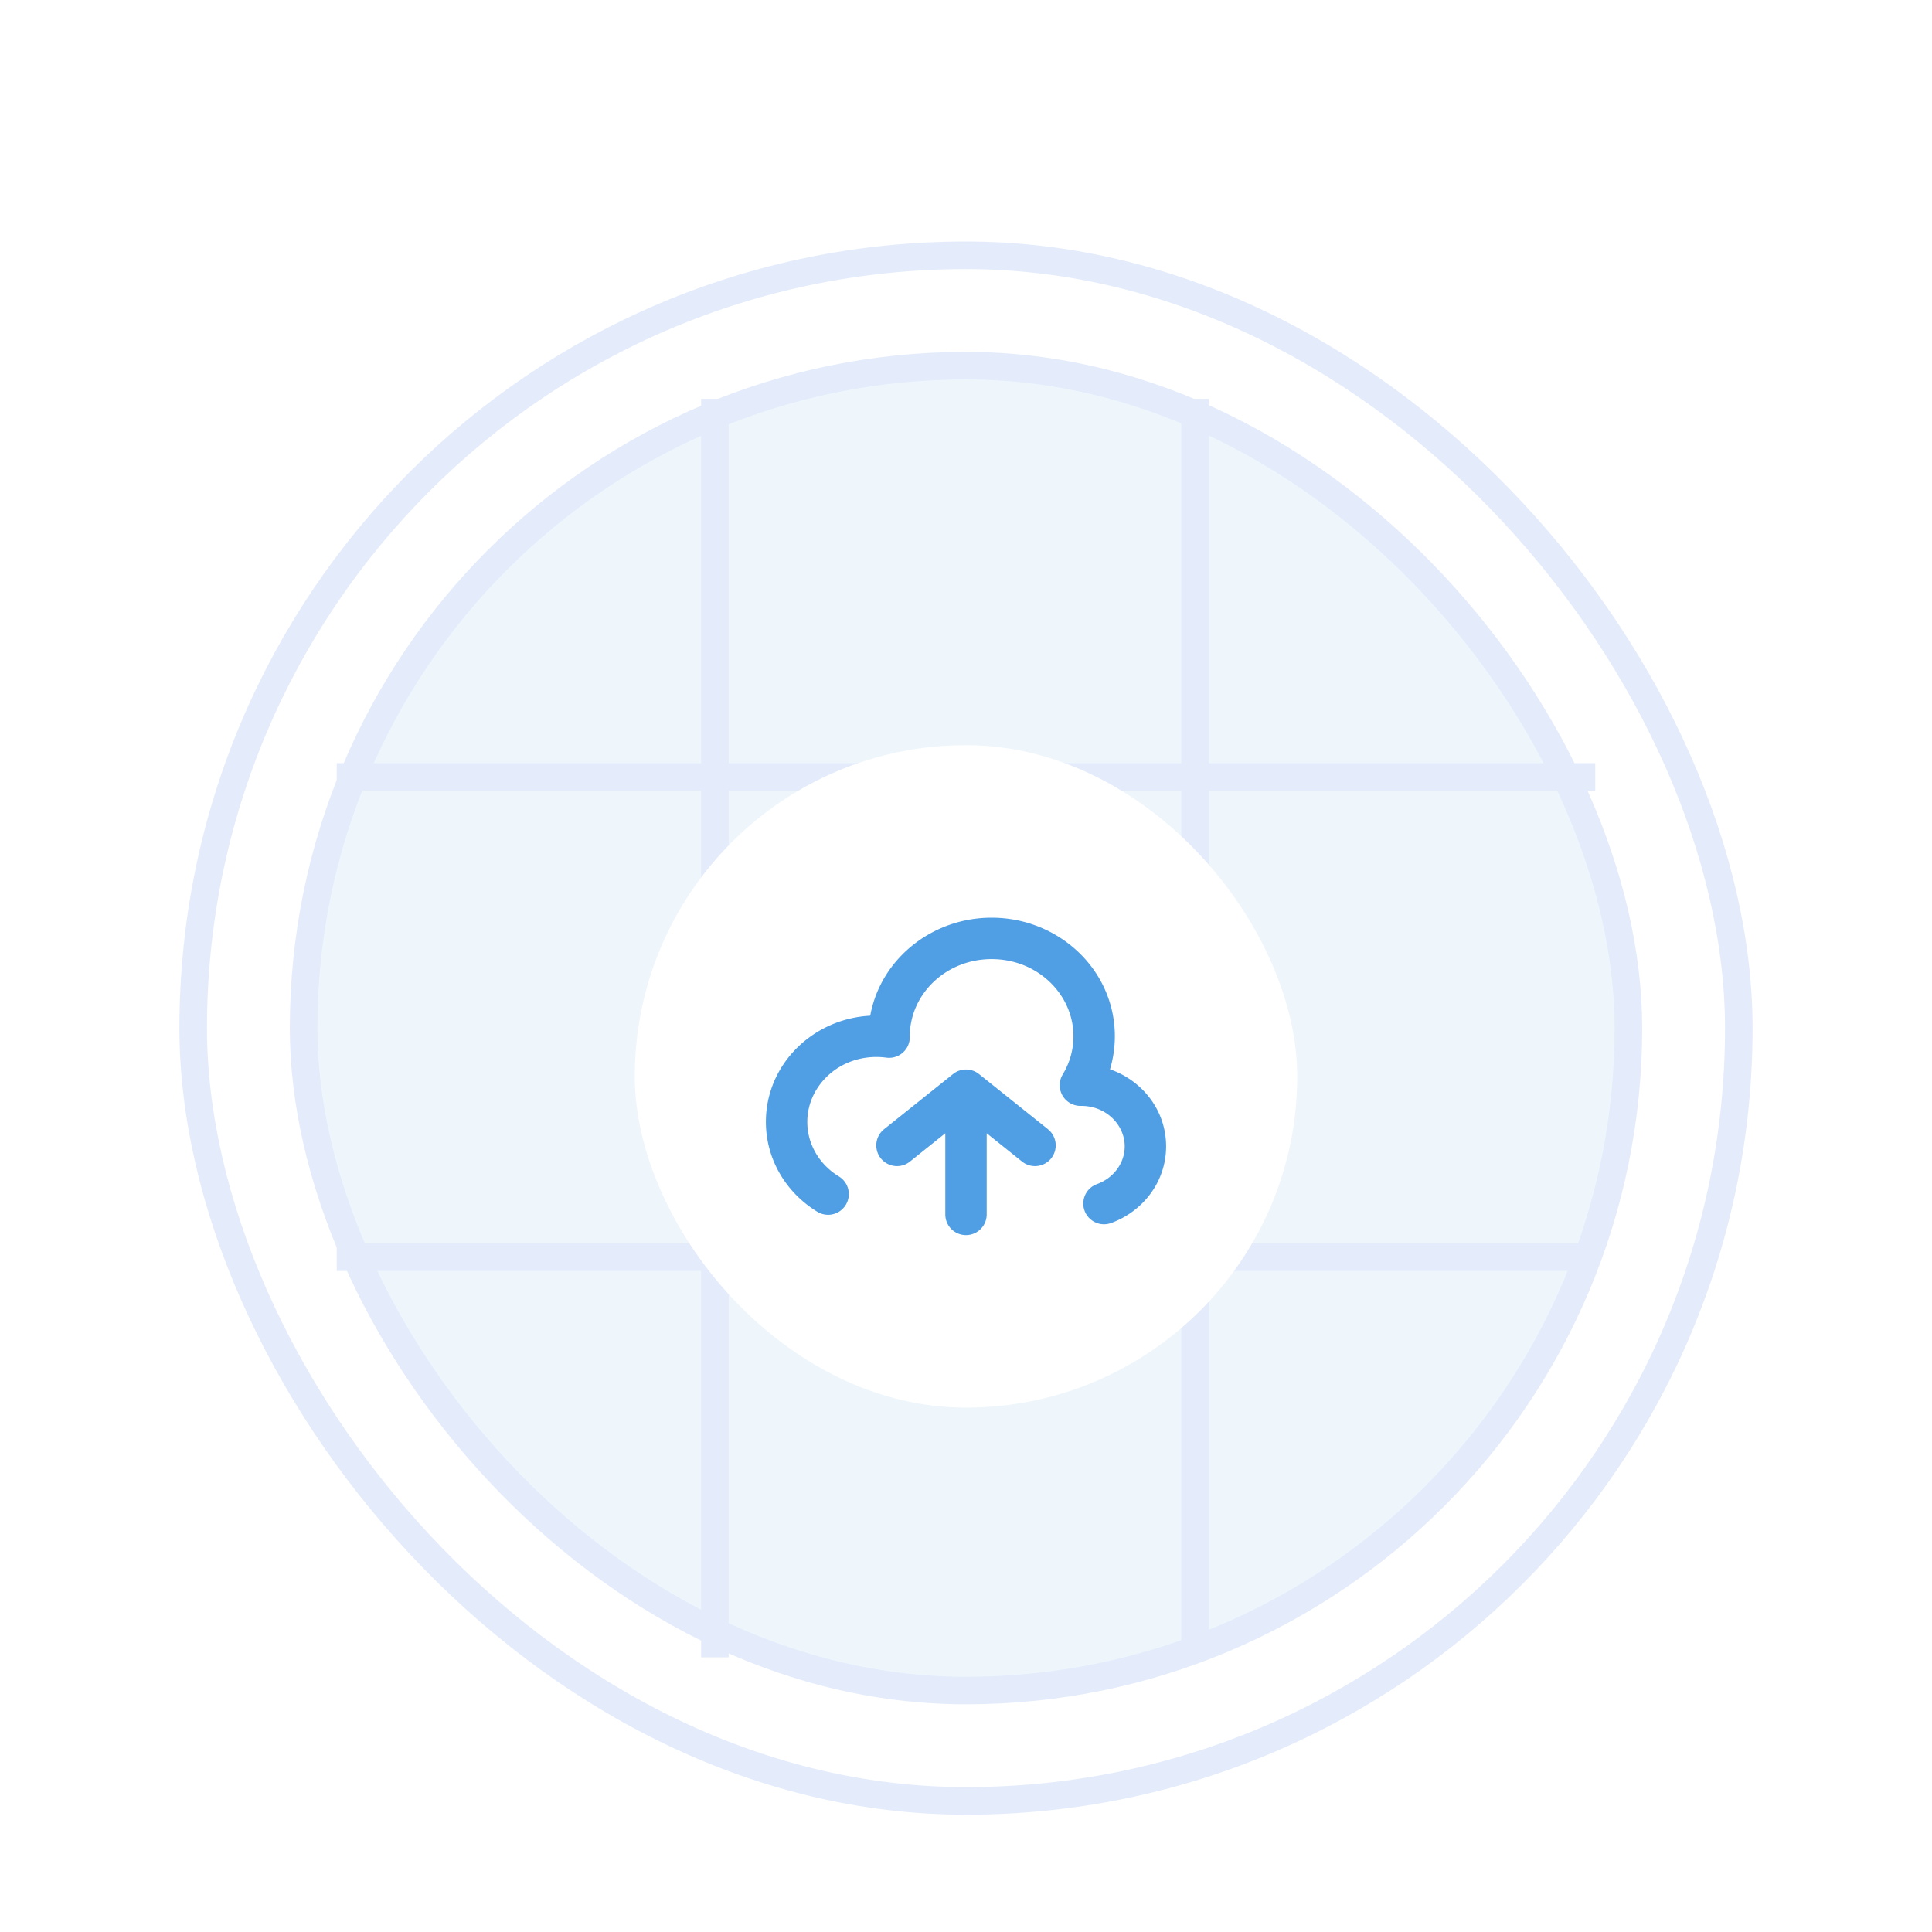 <svg xmlns="http://www.w3.org/2000/svg" width="70" height="70" fill="none"><g filter="url(#a)"><rect width="56" height="56" x="7" y="3.25" fill="#fff" rx="28"/><rect width="48" height="48" x="11" y="7.25" fill="#EEF6FC" rx="24"/><path stroke="#E4ECFB" d="M25.902 8.45v45.6M57.799 22.15h-45.6M43.299 8.45v45.6M57.799 39.55h-45.6"/><g filter="url(#b)"><rect width="24" height="24" x="23" y="19" fill="#fff" rx="12"/><path fill="#509EE3" d="M31.53 28.801c.369-2.04 2.224-3.551 4.399-3.551 2.432 0 4.464 1.89 4.464 4.296 0 .415-.062.817-.176 1.197 1.171.407 2.033 1.484 2.033 2.791 0 1.291-.848 2.364-1.995 2.779a.75.75 0 0 1-.51-1.411c.606-.22 1.005-.764 1.005-1.368 0-.776-.67-1.465-1.57-1.466h-.03a.75.75 0 0 1-.646-1.138c.248-.41.389-.881.389-1.384 0-1.512-1.294-2.796-2.964-2.796s-2.964 1.283-2.965 2.794v.03a.75.75 0 0 1-.851.746 2.685 2.685 0 0 0-.363-.024c-1.414 0-2.5 1.085-2.5 2.352 0 .815.443 1.548 1.141 1.974a.75.75 0 1 1-.782 1.28c-1.106-.676-1.859-1.873-1.859-3.254 0-2.087 1.703-3.738 3.78-3.847Z"/><path fill="#509EE3" d="M38.086 33.968a.75.75 0 0 0-.117-1.054l-2.5-2a.75.75 0 0 0-.938 0l-2.5 2a.75.75 0 0 0 .938 1.172l1.281-1.026V36a.75.75 0 0 0 1.5 0v-2.94l1.282 1.026a.75.75 0 0 0 1.054-.117Z"/></g><rect width="48" height="48" x="11" y="7.25" stroke="#E4ECFB" rx="24"/><rect width="56" height="56" x="7" y="3.25" stroke="#E4ECFB" rx="28"/></g><defs><filter id="a" width="69" height="69" x=".5" y=".75" color-interpolation-filters="sRGB" filterUnits="userSpaceOnUse"><feFlood flood-opacity="0" result="BackgroundImageFix"/><feColorMatrix in="SourceAlpha" result="hardAlpha" values="0 0 0 0 0 0 0 0 0 0 0 0 0 0 0 0 0 0 127 0"/><feMorphology in="SourceAlpha" radius="2" result="effect1_dropShadow_2314_1692"/><feOffset dy="2"/><feGaussianBlur stdDeviation="2"/><feColorMatrix values="0 0 0 0 0.063 0 0 0 0 0.094 0 0 0 0 0.157 0 0 0 0.06 0"/><feBlend in2="BackgroundImageFix" result="effect1_dropShadow_2314_1692"/><feColorMatrix in="SourceAlpha" result="hardAlpha" values="0 0 0 0 0 0 0 0 0 0 0 0 0 0 0 0 0 0 127 0"/><feMorphology in="SourceAlpha" radius="2" result="effect2_dropShadow_2314_1692"/><feOffset dy="4"/><feGaussianBlur stdDeviation="4"/><feColorMatrix values="0 0 0 0 0.063 0 0 0 0 0.094 0 0 0 0 0.157 0 0 0 0.1 0"/><feBlend in2="effect1_dropShadow_2314_1692" result="effect2_dropShadow_2314_1692"/><feBlend in="SourceGraphic" in2="effect2_dropShadow_2314_1692" result="shape"/></filter><filter id="b" width="30" height="30" x="20" y="17" color-interpolation-filters="sRGB" filterUnits="userSpaceOnUse"><feFlood flood-opacity="0" result="BackgroundImageFix"/><feColorMatrix in="SourceAlpha" result="hardAlpha" values="0 0 0 0 0 0 0 0 0 0 0 0 0 0 0 0 0 0 127 0"/><feOffset dy="1"/><feGaussianBlur stdDeviation="1"/><feColorMatrix values="0 0 0 0 0.063 0 0 0 0 0.094 0 0 0 0 0.157 0 0 0 0.06 0"/><feBlend in2="BackgroundImageFix" result="effect1_dropShadow_2314_1692"/><feColorMatrix in="SourceAlpha" result="hardAlpha" values="0 0 0 0 0 0 0 0 0 0 0 0 0 0 0 0 0 0 127 0"/><feOffset dy="1"/><feGaussianBlur stdDeviation="1.5"/><feColorMatrix values="0 0 0 0 0.063 0 0 0 0 0.094 0 0 0 0 0.157 0 0 0 0.1 0"/><feBlend in2="effect1_dropShadow_2314_1692" result="effect2_dropShadow_2314_1692"/><feBlend in="SourceGraphic" in2="effect2_dropShadow_2314_1692" result="shape"/></filter></defs></svg>
